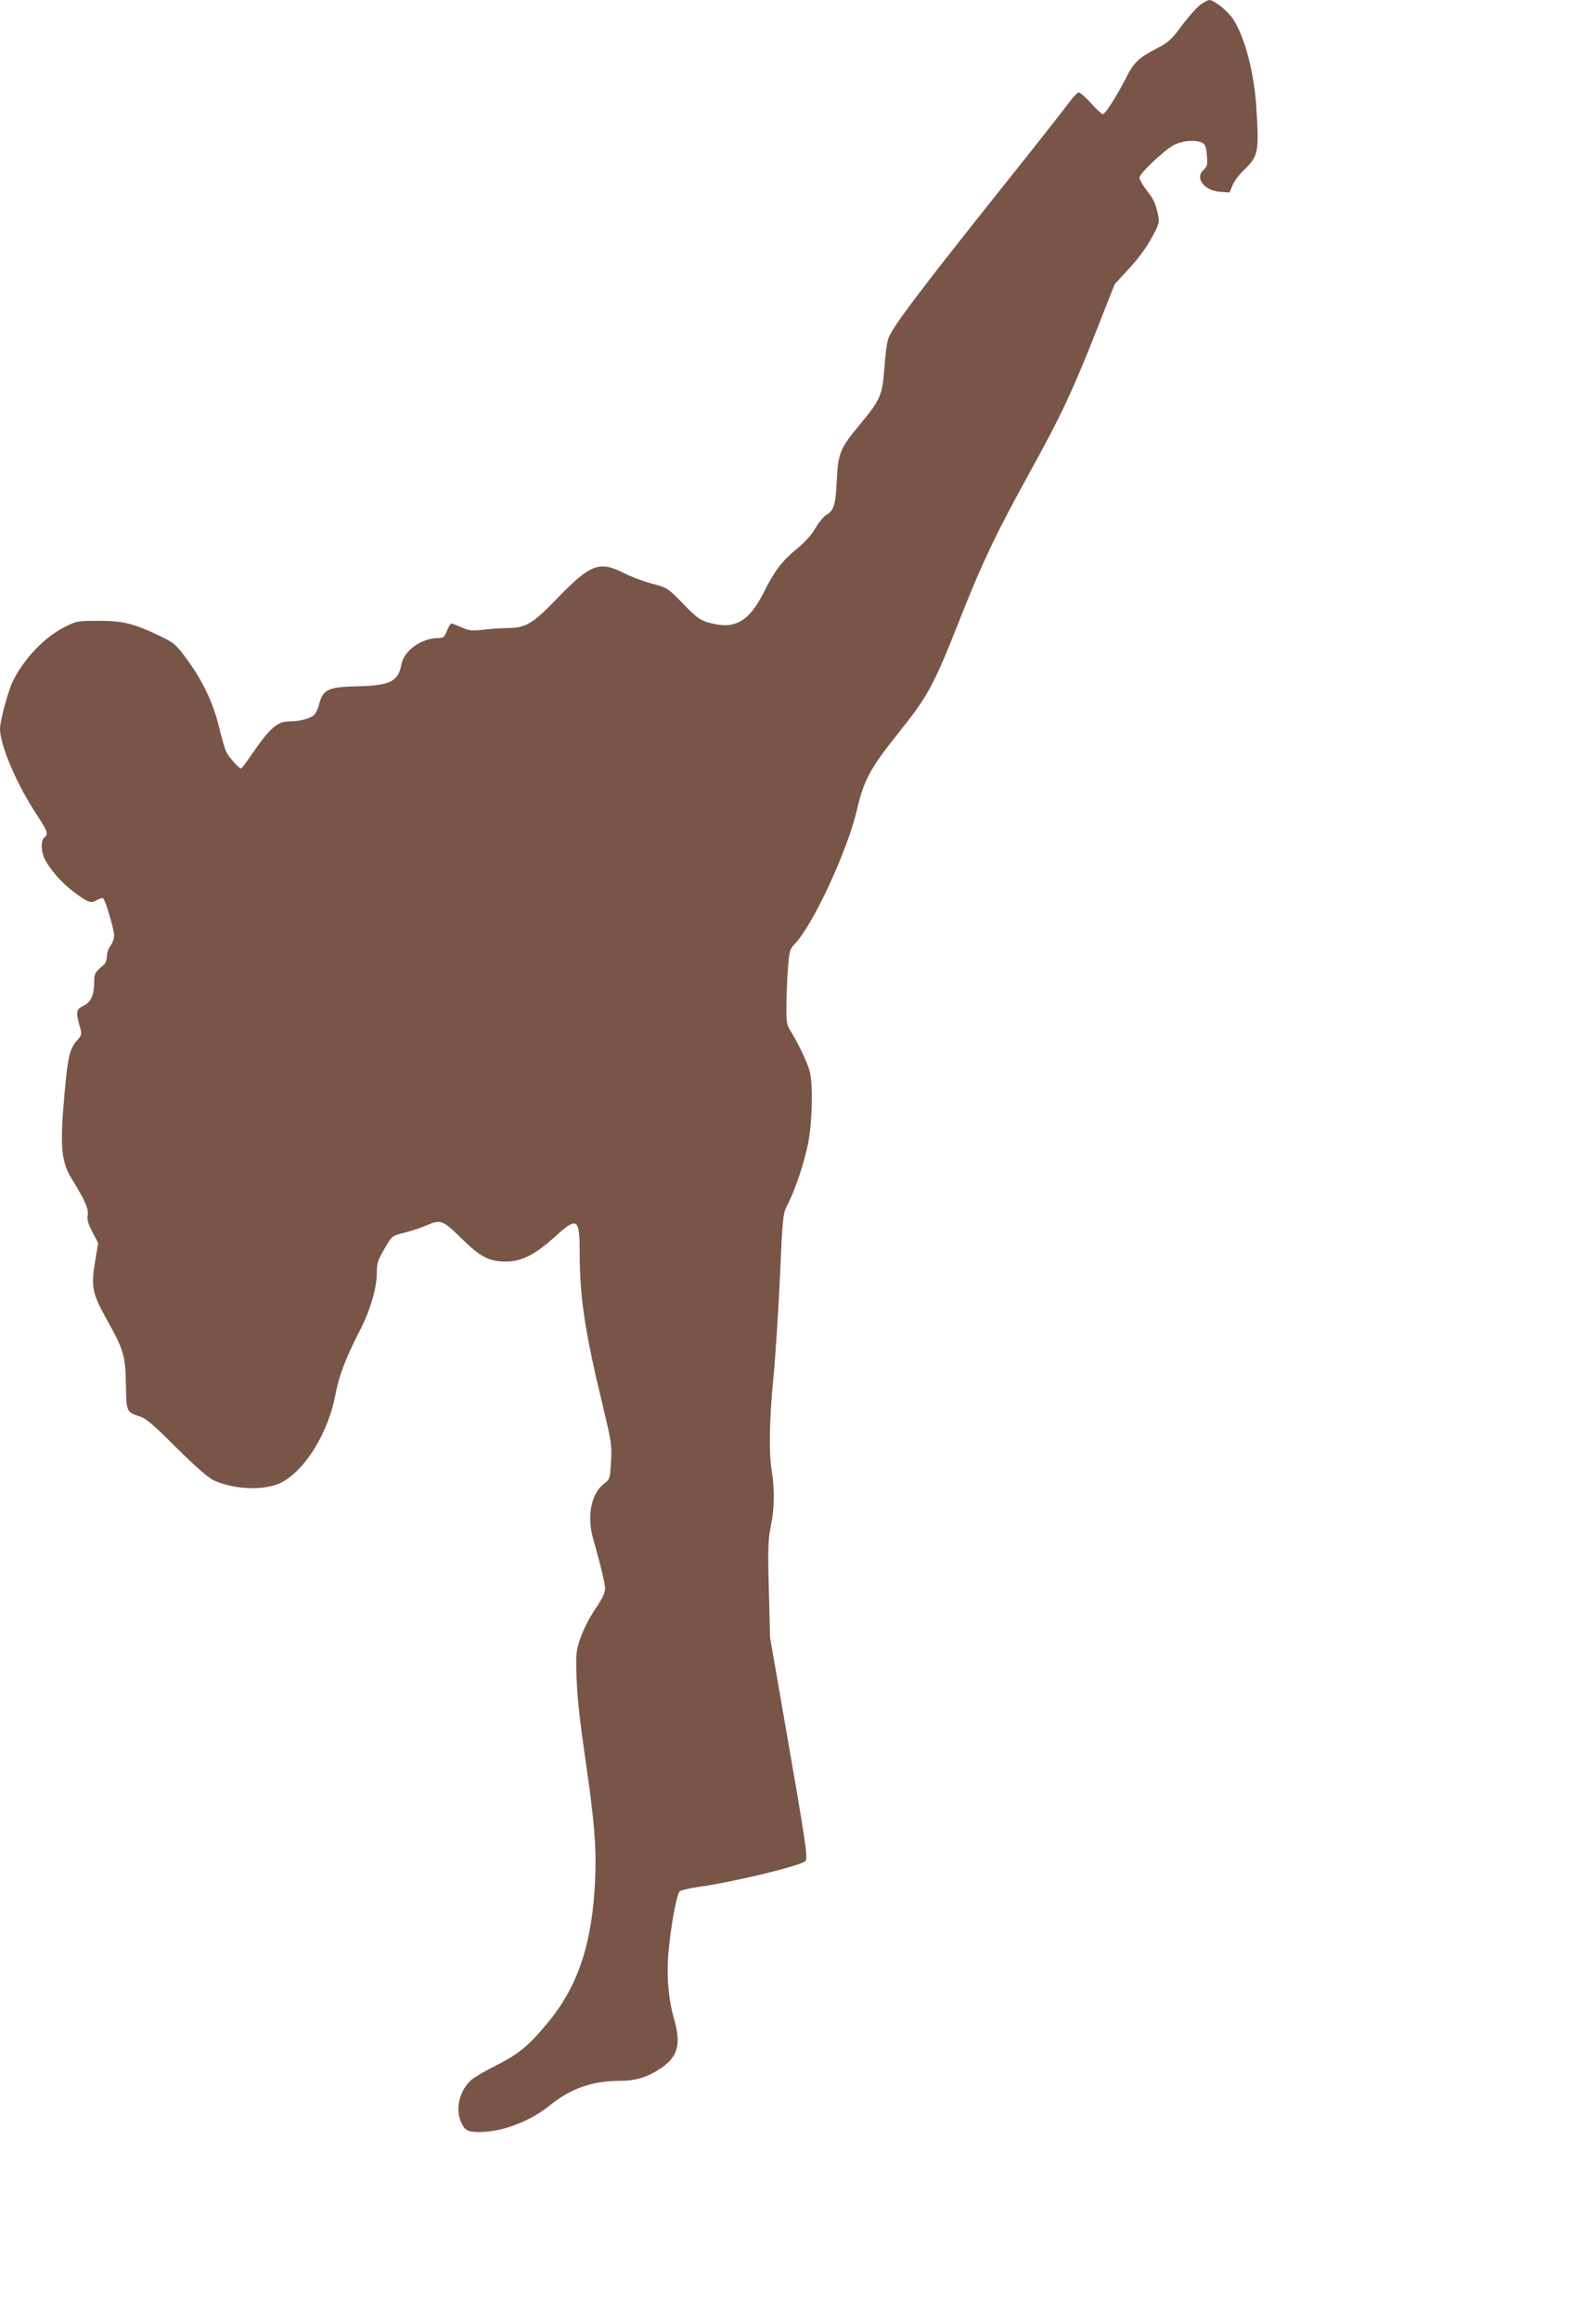 <?xml version="1.0" standalone="no"?>
<!DOCTYPE svg PUBLIC "-//W3C//DTD SVG 20010904//EN"
 "http://www.w3.org/TR/2001/REC-SVG-20010904/DTD/svg10.dtd">
<svg version="1.0" xmlns="http://www.w3.org/2000/svg"
 width="881pt" height="1280pt" viewBox="0 0 881 1280"
 preserveAspectRatio="xMidYMid meet">
<g transform="translate(0,1280) scale(0.1,-0.1)"
fill="#795548" stroke="none">
<path d="M6629 12776 c-20 -14 -66 -65 -103 -114 -60 -82 -74 -94 -144 -131
-97 -50 -125 -77 -169 -166 -48 -94 -112 -195 -125 -195 -6 0 -36 27 -65 60
-30 33 -61 60 -68 60 -7 0 -30 -24 -51 -52 -21 -29 -186 -240 -369 -468 -455
-571 -601 -764 -630 -833 -8 -19 -18 -93 -23 -165 -11 -153 -21 -177 -138
-317 -107 -129 -117 -154 -125 -305 -6 -136 -16 -167 -58 -191 -15 -9 -41 -41
-59 -71 -20 -37 -56 -77 -106 -118 -80 -66 -121 -120 -180 -238 -83 -165 -163
-208 -307 -166 -46 14 -66 28 -139 104 -85 87 -85 87 -170 110 -47 12 -116 38
-155 58 -136 69 -186 50 -366 -136 -139 -144 -175 -166 -279 -167 -41 -1 -104
-5 -140 -10 -56 -6 -72 -4 -112 14 -26 11 -51 21 -56 21 -5 0 -16 -18 -25 -40
-13 -35 -19 -40 -48 -40 -92 0 -190 -70 -203 -145 -17 -94 -62 -117 -236 -121
-170 -4 -197 -16 -219 -101 -6 -23 -18 -49 -27 -57 -20 -20 -79 -36 -135 -36
-68 0 -106 -33 -206 -177 -31 -46 -59 -83 -63 -83 -10 0 -67 63 -80 90 -8 14
-26 77 -41 140 -34 137 -92 258 -181 378 -57 77 -68 86 -143 122 -145 70 -205
85 -340 85 -116 0 -122 -1 -186 -33 -113 -57 -224 -172 -288 -300 -25 -50 -71
-219 -71 -262 0 -92 95 -313 205 -478 59 -90 63 -103 40 -122 -21 -17 -19 -78
3 -122 29 -55 90 -126 153 -174 83 -63 102 -71 135 -49 14 9 30 13 34 8 14
-14 60 -172 60 -204 0 -17 -9 -42 -20 -56 -11 -14 -20 -41 -20 -59 0 -18 -7
-39 -16 -46 -49 -40 -54 -49 -54 -90 0 -77 -17 -116 -58 -136 -42 -20 -44 -34
-22 -114 13 -45 13 -47 -17 -81 -39 -44 -49 -90 -68 -303 -25 -283 -17 -364
43 -461 71 -115 93 -164 86 -198 -4 -24 2 -46 26 -92 l32 -61 -18 -107 c-22
-135 -14 -172 66 -316 92 -163 103 -200 105 -357 2 -149 4 -154 73 -175 35
-10 74 -42 205 -173 109 -108 177 -167 207 -181 116 -53 284 -58 375 -11 130
68 256 273 296 481 21 111 55 200 143 372 51 101 86 222 86 301 0 58 5 73 53
153 31 52 34 54 102 71 39 10 92 28 118 39 80 35 90 31 192 -69 108 -106 153
-129 246 -130 88 0 161 37 270 135 128 116 139 108 139 -95 0 -236 30 -434
125 -825 50 -209 53 -225 48 -317 -6 -96 -6 -98 -38 -123 -71 -53 -96 -178
-62 -300 46 -163 67 -251 67 -280 0 -23 -16 -56 -55 -113 -32 -48 -65 -112
-81 -159 -25 -74 -26 -85 -21 -228 3 -97 20 -247 46 -425 53 -363 64 -501 56
-685 -16 -347 -94 -583 -262 -785 -105 -127 -158 -170 -281 -233 -57 -28 -118
-64 -137 -79 -65 -54 -93 -156 -62 -231 22 -52 40 -61 117 -59 122 4 271 62
374 146 114 93 235 136 383 136 93 0 158 20 233 71 93 64 111 132 70 274 -31
107 -42 241 -29 375 13 143 45 310 61 326 7 6 54 17 103 24 191 26 567 117
591 143 15 15 0 112 -110 743 l-85 489 -7 265 c-6 231 -4 276 11 350 20 96 22
202 5 305 -17 101 -13 286 9 512 11 109 27 357 36 552 16 354 16 354 45 410
42 85 88 221 111 334 23 115 28 328 8 399 -12 45 -65 157 -105 220 -21 33 -24
49 -23 135 0 54 4 147 8 206 8 102 11 111 39 140 102 108 289 512 343 741 37
161 73 227 221 413 175 219 198 261 355 658 119 300 193 455 379 792 169 306
232 439 369 786 l98 249 81 88 c51 55 97 118 124 169 43 79 43 83 33 132 -13
59 -22 79 -68 138 -18 24 -33 52 -33 61 0 23 138 153 192 181 47 24 120 29
155 11 16 -9 22 -24 25 -69 5 -52 3 -60 -19 -81 -48 -44 3 -113 90 -120 l54
-4 16 38 c8 22 36 59 62 84 81 78 85 98 71 335 -11 196 -63 397 -128 498 -29
45 -106 107 -133 107 -6 0 -26 -11 -46 -24z"/>
</g>
</svg>
